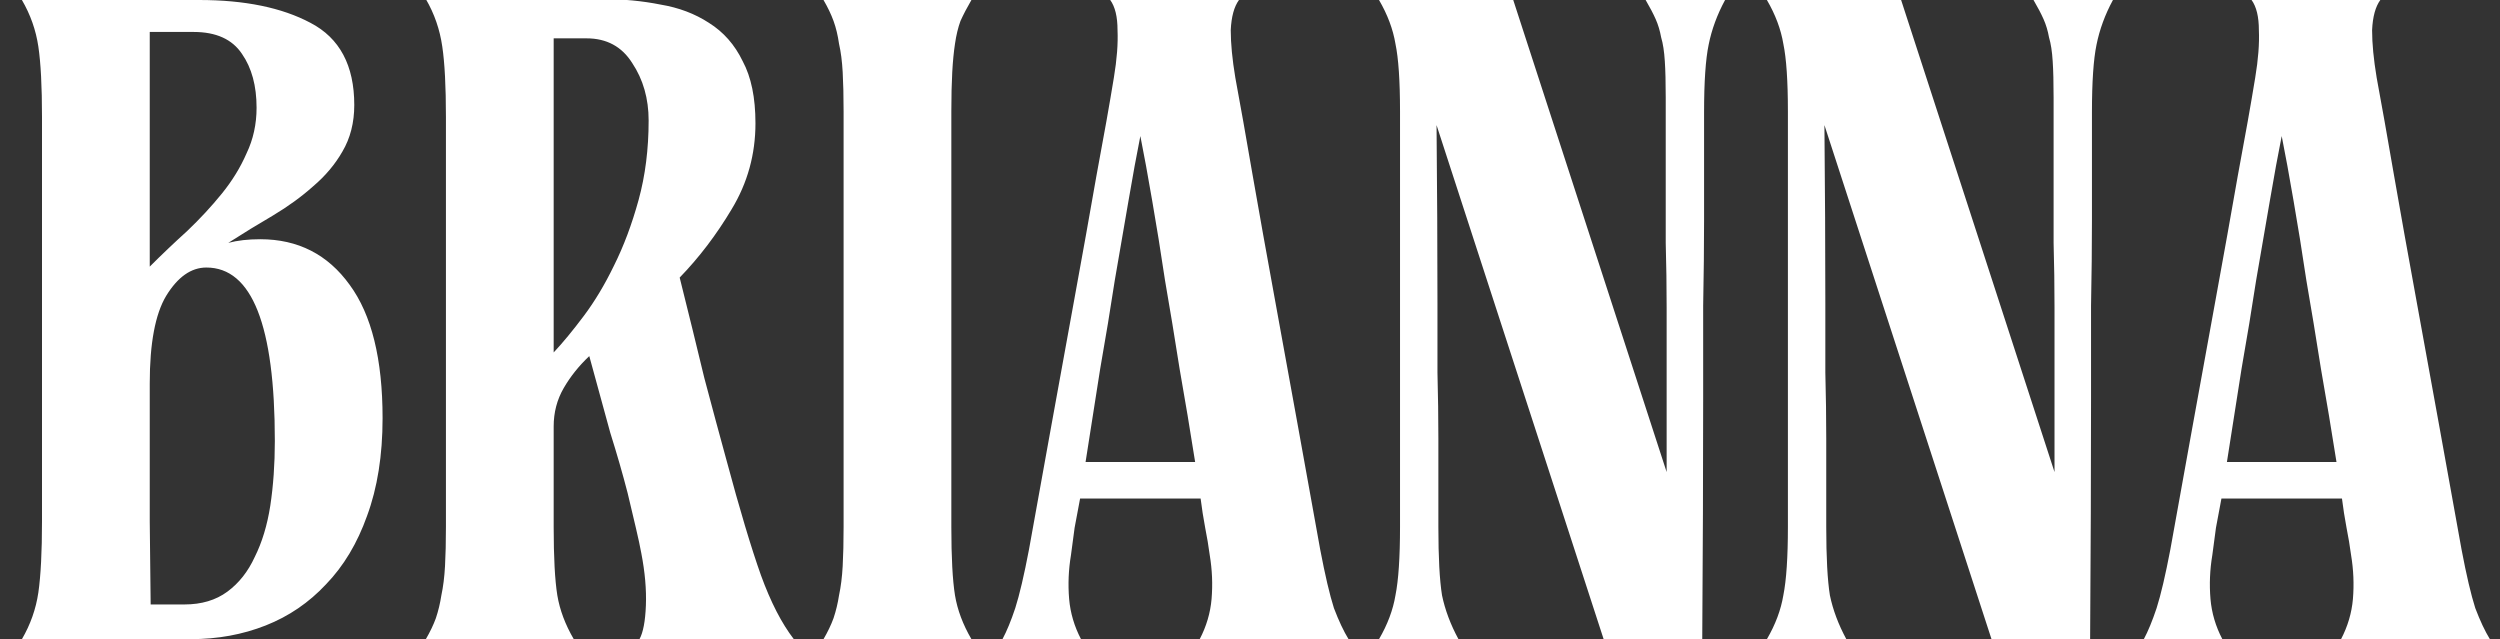 <svg xmlns="http://www.w3.org/2000/svg" width="1369" height="350" viewBox="0 0 1369 350" fill="none"><rect x="0" y="0" width="1369" height="350" fill="#333333" stroke="none"/><g clip-path="url(#clip0_150_423)"><path d="M109 -2.38419e-05C134 -2.38419e-05 154.333 4.167 170 12.5C186 20.833 194 35.833 194 57.5C194 67.167 191.833 75.667 187.5 83C183.5 90 178.167 96.333 171.5 102C165.167 107.667 157.833 113 149.5 118C141.5 122.667 133.333 127.667 125 133C130 131.667 135.833 131 142.5 131C163.167 131 179.5 139.333 191.5 156C203.5 172.333 209.5 196.667 209.5 229C209.5 249.333 206.667 267.167 201 282.5C195.667 297.5 188.167 310 178.5 320C169.167 330 158.167 337.5 145.5 342.5C132.833 347.5 119.167 350 104.5 350H12C16.667 342 19.667 333.5 21 324.5C22.333 315.167 23 302.167 23 285.5V64C23 47.333 22.333 34.5 21 25.5C19.667 16.5 16.667 8 12 -2.38419e-05H109ZM82 285.5L82.5 331H101C110.333 331 118.167 328.667 124.5 324C130.833 319.333 135.833 313 139.5 305C143.5 297 146.333 287.667 148 277C149.667 266 150.5 254.167 150.5 241.5C150.5 178.167 138 146.5 113 146.5C104.667 146.5 97.333 151.667 91 162C85 172 82 188 82 210V285.5ZM82 146C88.667 139.333 95.5 132.833 102.5 126.5C109.5 119.833 115.833 113 121.5 106C127.167 99 131.667 91.667 135 84C138.667 76.333 140.5 68 140.5 59C140.5 47 137.833 37.167 132.5 29.5C127.167 21.5 118.333 17.5 106 17.5H82V146ZM330.191 -0.5C341.191 -0.5 351.691 0.5 361.691 2.5C371.691 4.167 380.525 7.5 388.191 12.5C396.191 17.5 402.358 24.5 406.691 33.5C411.358 42.167 413.691 53.5 413.691 67.5C413.691 84.5 409.358 100.167 400.691 114.5C392.358 128.5 382.858 141 372.191 152C377.191 172 381.691 190.333 385.691 207C390.025 223.333 394.025 238.167 397.691 251.5C405.025 278.833 411.358 300 416.691 315C422.025 329.667 428.025 341.333 434.691 350H350.191C352.191 346.333 353.358 340.167 353.691 331.5C354.025 322.833 353.191 313.333 351.191 303C350.525 299.333 349.525 294.667 348.191 289C346.858 283.333 345.358 277 343.691 270C341.025 259.667 337.858 248.667 334.191 237C330.858 225 327.025 211 322.691 195C317.025 200.333 312.358 206.167 308.691 212.5C305.025 218.833 303.191 225.833 303.191 233.5V288.5C303.191 305.167 303.858 317.667 305.191 326C306.525 334 309.525 342 314.191 350H233.191C235.525 346 237.358 342.167 238.691 338.5C240.025 334.5 241.025 330.333 241.691 326C242.691 321.333 243.358 316 243.691 310C244.025 304 244.191 296.833 244.191 288.5V64C244.191 47.333 243.525 34.5 242.191 25.5C240.858 16.167 237.858 7.5 233.191 -0.5C239.525 -0.5 246.858 -0.5 255.191 -0.5C263.525 -0.5 272.025 -0.5 280.691 -0.5C289.691 -0.5 298.525 -0.5 307.191 -0.5C315.858 -0.5 323.525 -0.5 330.191 -0.5ZM303.191 193C308.191 187.667 313.691 181 319.691 173C325.691 165 331.191 155.833 336.191 145.5C341.525 134.833 346.025 122.833 349.691 109.5C353.358 96.167 355.191 81.667 355.191 66C355.191 54 352.191 43.5 346.191 34.5C340.525 25.5 332.191 21 321.191 21H303.191V193ZM531.953 -2.38419e-05C529.62 4 527.62 7.833 525.953 11.5C524.62 15.167 523.62 19.333 522.953 24C522.286 28.333 521.786 33.5 521.453 39.5C521.12 45.5 520.953 52.667 520.953 61V288.5C520.953 305.167 521.62 317.667 522.953 326C524.286 334 527.286 342 531.953 350H450.953C453.286 346 455.12 342.167 456.453 338.5C457.786 334.5 458.786 330.333 459.453 326C460.453 321.333 461.12 316 461.453 310C461.786 304 461.953 296.833 461.953 288.5V61C461.953 52.667 461.786 45.5 461.453 39.5C461.12 33.5 460.453 28.333 459.453 24C458.786 19.333 457.786 15.167 456.453 11.5C455.12 7.833 453.286 4 450.953 -2.38419e-05H531.953ZM548.957 350C551.29 345.667 553.624 340 555.957 333C558.29 325.667 560.79 315 563.457 301C567.124 280.667 571.124 258.5 575.457 234.5C579.79 210.5 584.124 186.667 588.457 163C592.79 139.333 596.79 117 600.457 96C604.457 74.667 607.624 56.833 609.957 42.5C611.624 32.5 612.29 23.833 611.957 16.5C611.957 9.167 610.624 3.667 607.957 -2.38419e-05H678.457C675.79 3.667 674.29 9.167 673.957 16.5C673.957 23.833 674.79 32.5 676.457 42.5C679.124 56.833 682.29 74.667 685.957 96C689.624 117 693.624 139.333 697.957 163C702.29 186.667 706.624 210.5 710.957 234.5C715.29 258.5 719.29 280.667 722.957 301C725.624 315 728.124 325.667 730.457 333C733.124 340 735.79 345.667 738.457 350H656.957C660.624 343 662.79 335.667 663.457 328C664.124 320 663.79 312 662.457 304C661.79 299 660.957 294 659.957 289C658.957 283.667 658.124 278.333 657.457 273H591.457C590.457 278.333 589.457 283.667 588.457 289C587.79 294 587.124 299 586.457 304C585.124 312 584.79 320 585.457 328C586.124 335.667 588.29 343 591.957 350H548.957ZM654.457 253C651.79 236 648.957 219 645.957 202C643.29 185 640.624 168.833 637.957 153.5C635.624 137.833 633.29 123.333 630.957 110C628.624 96.333 626.457 84.5 624.457 74.5C622.457 84.5 620.29 96.333 617.957 110C615.624 123.333 613.124 137.833 610.457 153.5C608.124 168.833 605.457 185 602.457 202C599.79 219 597.124 236 594.457 253H654.457ZM755.152 350C759.819 342 762.819 334 764.152 326C765.819 317.667 766.652 305.167 766.652 288.5V61C766.652 44.333 765.819 32 764.152 24C762.819 16 759.819 8 755.152 -2.38419e-05H828.652L912.652 258.5C912.652 226.167 912.652 196.167 912.652 168.5C912.652 156.833 912.486 145 912.152 133C912.152 121 912.152 109.833 912.152 99.5C912.152 89.167 912.152 80 912.152 72C912.152 63.667 912.152 57.5 912.152 53.5C912.152 45.167 911.986 38.5 911.652 33.5C911.319 28.167 910.652 23.833 909.652 20.5C908.986 16.833 907.986 13.5 906.652 10.5C905.319 7.5 903.486 4 901.152 -2.38419e-05H944.652C940.319 8 937.319 16.167 935.652 24.5C933.986 32.5 933.152 44.833 933.152 61.5C933.152 65.5 933.152 72.833 933.152 83.5C933.152 93.833 933.152 106.167 933.152 120.5C933.152 134.833 932.986 150.5 932.652 167.5C932.652 184.5 932.652 201.5 932.652 218.5C932.652 258.167 932.486 302 932.152 350H878.152L786.652 68.5C786.986 103.5 787.152 136 787.152 166C787.152 178.667 787.152 191.333 787.152 204C787.486 216.667 787.652 228.667 787.652 240C787.652 251 787.652 260.833 787.652 269.5C787.652 277.833 787.652 284.167 787.652 288.5C787.652 305.167 788.319 317.667 789.652 326C791.319 334 794.319 342 798.652 350H755.152ZM967.555 350C972.221 342 975.221 334 976.555 326C978.221 317.667 979.055 305.167 979.055 288.5V61C979.055 44.333 978.221 32 976.555 24C975.221 16 972.221 8 967.555 -2.38419e-05H1041.05L1125.05 258.5C1125.05 226.167 1125.05 196.167 1125.05 168.5C1125.05 156.833 1124.89 145 1124.55 133C1124.55 121 1124.55 109.833 1124.55 99.5C1124.55 89.167 1124.55 80 1124.55 72C1124.55 63.667 1124.55 57.5 1124.55 53.5C1124.55 45.167 1124.39 38.5 1124.05 33.5C1123.72 28.167 1123.05 23.833 1122.05 20.5C1121.39 16.833 1120.39 13.5 1119.05 10.5C1117.72 7.5 1115.89 4 1113.55 -2.38419e-05H1157.05C1152.72 8 1149.72 16.167 1148.05 24.5C1146.39 32.5 1145.55 44.833 1145.55 61.5C1145.55 65.5 1145.55 72.833 1145.55 83.5C1145.55 93.833 1145.55 106.167 1145.55 120.5C1145.55 134.833 1145.39 150.5 1145.05 167.5C1145.05 184.5 1145.05 201.5 1145.05 218.5C1145.05 258.167 1144.89 302 1144.55 350H1090.55L999.055 68.5C999.388 103.5 999.555 136 999.555 166C999.555 178.667 999.555 191.333 999.555 204C999.888 216.667 1000.05 228.667 1000.05 240C1000.05 251 1000.05 260.833 1000.05 269.5C1000.05 277.833 1000.05 284.167 1000.05 288.5C1000.05 305.167 1000.72 317.667 1002.05 326C1003.72 334 1006.72 342 1011.05 350H967.555ZM1173.96 350C1176.29 345.667 1178.62 340 1180.96 333C1183.29 325.667 1185.79 315 1188.46 301C1192.12 280.667 1196.12 258.5 1200.46 234.5C1204.79 210.5 1209.12 186.667 1213.46 163C1217.79 139.333 1221.79 117 1225.46 96C1229.46 74.667 1232.62 56.833 1234.96 42.5C1236.62 32.5 1237.29 23.833 1236.96 16.5C1236.96 9.167 1235.62 3.667 1232.96 -2.38419e-05H1303.46C1300.79 3.667 1299.29 9.167 1298.96 16.5C1298.96 23.833 1299.79 32.5 1301.46 42.5C1304.12 56.833 1307.29 74.667 1310.96 96C1314.62 117 1318.62 139.333 1322.96 163C1327.29 186.667 1331.62 210.5 1335.96 234.5C1340.29 258.5 1344.29 280.667 1347.96 301C1350.62 315 1353.12 325.667 1355.46 333C1358.12 340 1360.79 345.667 1363.46 350H1281.96C1285.62 343 1287.79 335.667 1288.46 328C1289.12 320 1288.79 312 1287.46 304C1286.79 299 1285.96 294 1284.96 289C1283.96 283.667 1283.12 278.333 1282.46 273H1216.46C1215.46 278.333 1214.46 283.667 1213.46 289C1212.79 294 1212.12 299 1211.46 304C1210.12 312 1209.79 320 1210.46 328C1211.12 335.667 1213.29 343 1216.96 350H1173.96ZM1279.46 253C1276.79 236 1273.96 219 1270.96 202C1268.29 185 1265.62 168.833 1262.96 153.5C1260.62 137.833 1258.29 123.333 1255.96 110C1253.62 96.333 1251.46 84.5 1249.46 74.5C1247.46 84.5 1245.29 96.333 1242.96 110C1240.62 123.333 1238.12 137.833 1235.46 153.5C1233.12 168.833 1230.46 185 1227.46 202C1224.79 219 1222.12 236 1219.46 253H1279.46Z" fill="white"></path></g><defs><clipPath id="clip0_150_423"><rect width="1369" height="350" fill="white"></rect></clipPath></defs></svg>